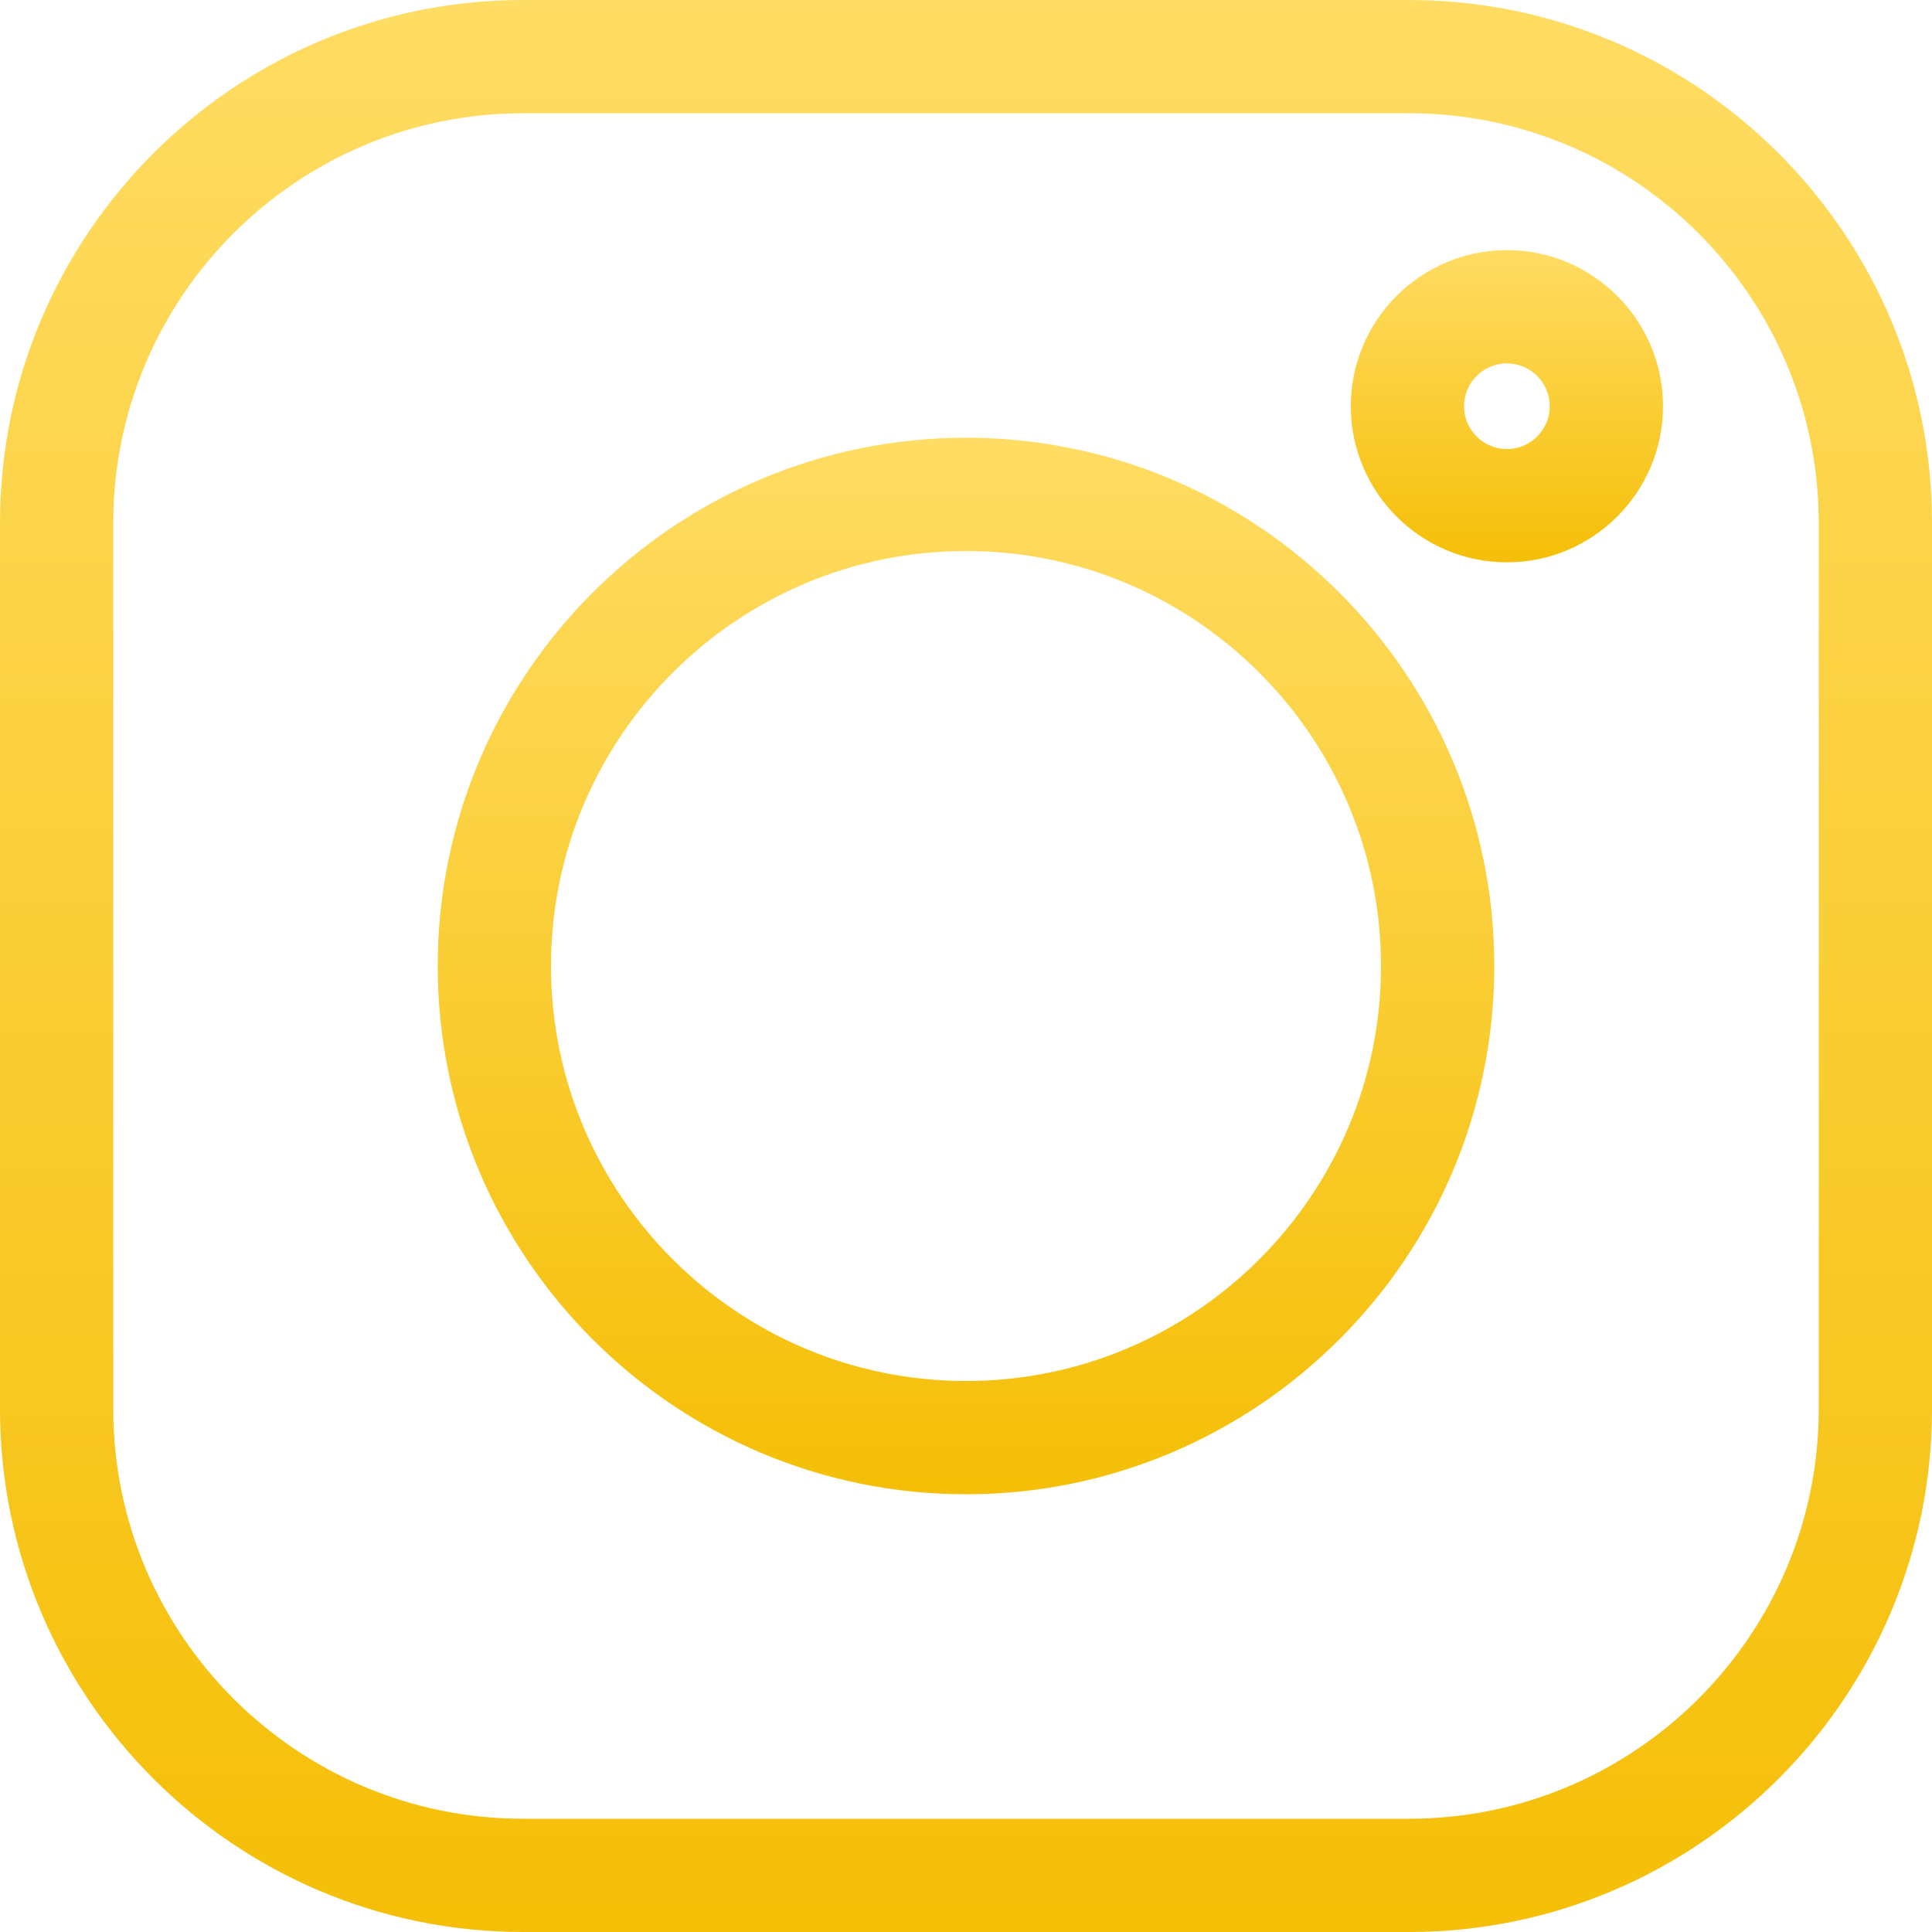 <?xml version="1.0" encoding="UTF-8"?> <svg xmlns="http://www.w3.org/2000/svg" width="200" height="200" viewBox="0 0 200 200" fill="none"> <path d="M145.862 0H54.138C24.286 0 0 24.286 0 54.138V145.863C0 175.714 24.286 200 54.138 200H145.863C175.714 200 200 175.714 200 145.863V54.138C200 24.286 175.714 0 145.862 0V0ZM188.275 145.863C188.275 169.249 169.249 188.275 145.862 188.275H54.138C30.751 188.275 11.725 169.249 11.725 145.863V54.138C11.725 30.751 30.751 11.725 54.138 11.725H145.863C169.249 11.725 188.275 30.751 188.275 54.138V145.863Z" fill="url(#paint0_linear)"></path> <path d="M100 45.314C69.846 45.314 45.314 69.846 45.314 100C45.314 130.154 69.846 154.686 100 154.686C130.154 154.686 154.686 130.154 154.686 100C154.686 69.846 130.154 45.314 100 45.314ZM100 142.961C76.312 142.961 57.039 123.689 57.039 100C57.039 76.312 76.312 57.039 100 57.039C123.689 57.039 142.961 76.312 142.961 100C142.961 123.689 123.689 142.961 100 142.961Z" fill="url(#paint1_linear)"></path> <path d="M155.993 25.893C147.082 25.893 139.834 33.142 139.834 42.052C139.834 50.963 147.082 58.212 155.993 58.212C164.904 58.212 172.154 50.963 172.154 42.052C172.154 33.141 164.904 25.893 155.993 25.893ZM155.993 46.486C153.549 46.486 151.559 44.496 151.559 42.052C151.559 39.606 153.549 37.617 155.993 37.617C158.439 37.617 160.429 39.606 160.429 42.052C160.429 44.496 158.439 46.486 155.993 46.486Z" fill="url(#paint2_linear)"></path> <defs> <linearGradient id="paint0_linear" x1="100" y1="0" x2="100" y2="200" gradientUnits="userSpaceOnUse"> <stop stop-color="#FFDC63"></stop> <stop offset="1" stop-color="#F5BF07"></stop> </linearGradient> <linearGradient id="paint1_linear" x1="100" y1="45.314" x2="100" y2="154.686" gradientUnits="userSpaceOnUse"> <stop stop-color="#FFDC63"></stop> <stop offset="1" stop-color="#F5BF07"></stop> </linearGradient> <linearGradient id="paint2_linear" x1="155.994" y1="25.893" x2="155.994" y2="58.212" gradientUnits="userSpaceOnUse"> <stop stop-color="#FFDC63"></stop> <stop offset="1" stop-color="#F5BF07"></stop> </linearGradient> </defs> </svg> 